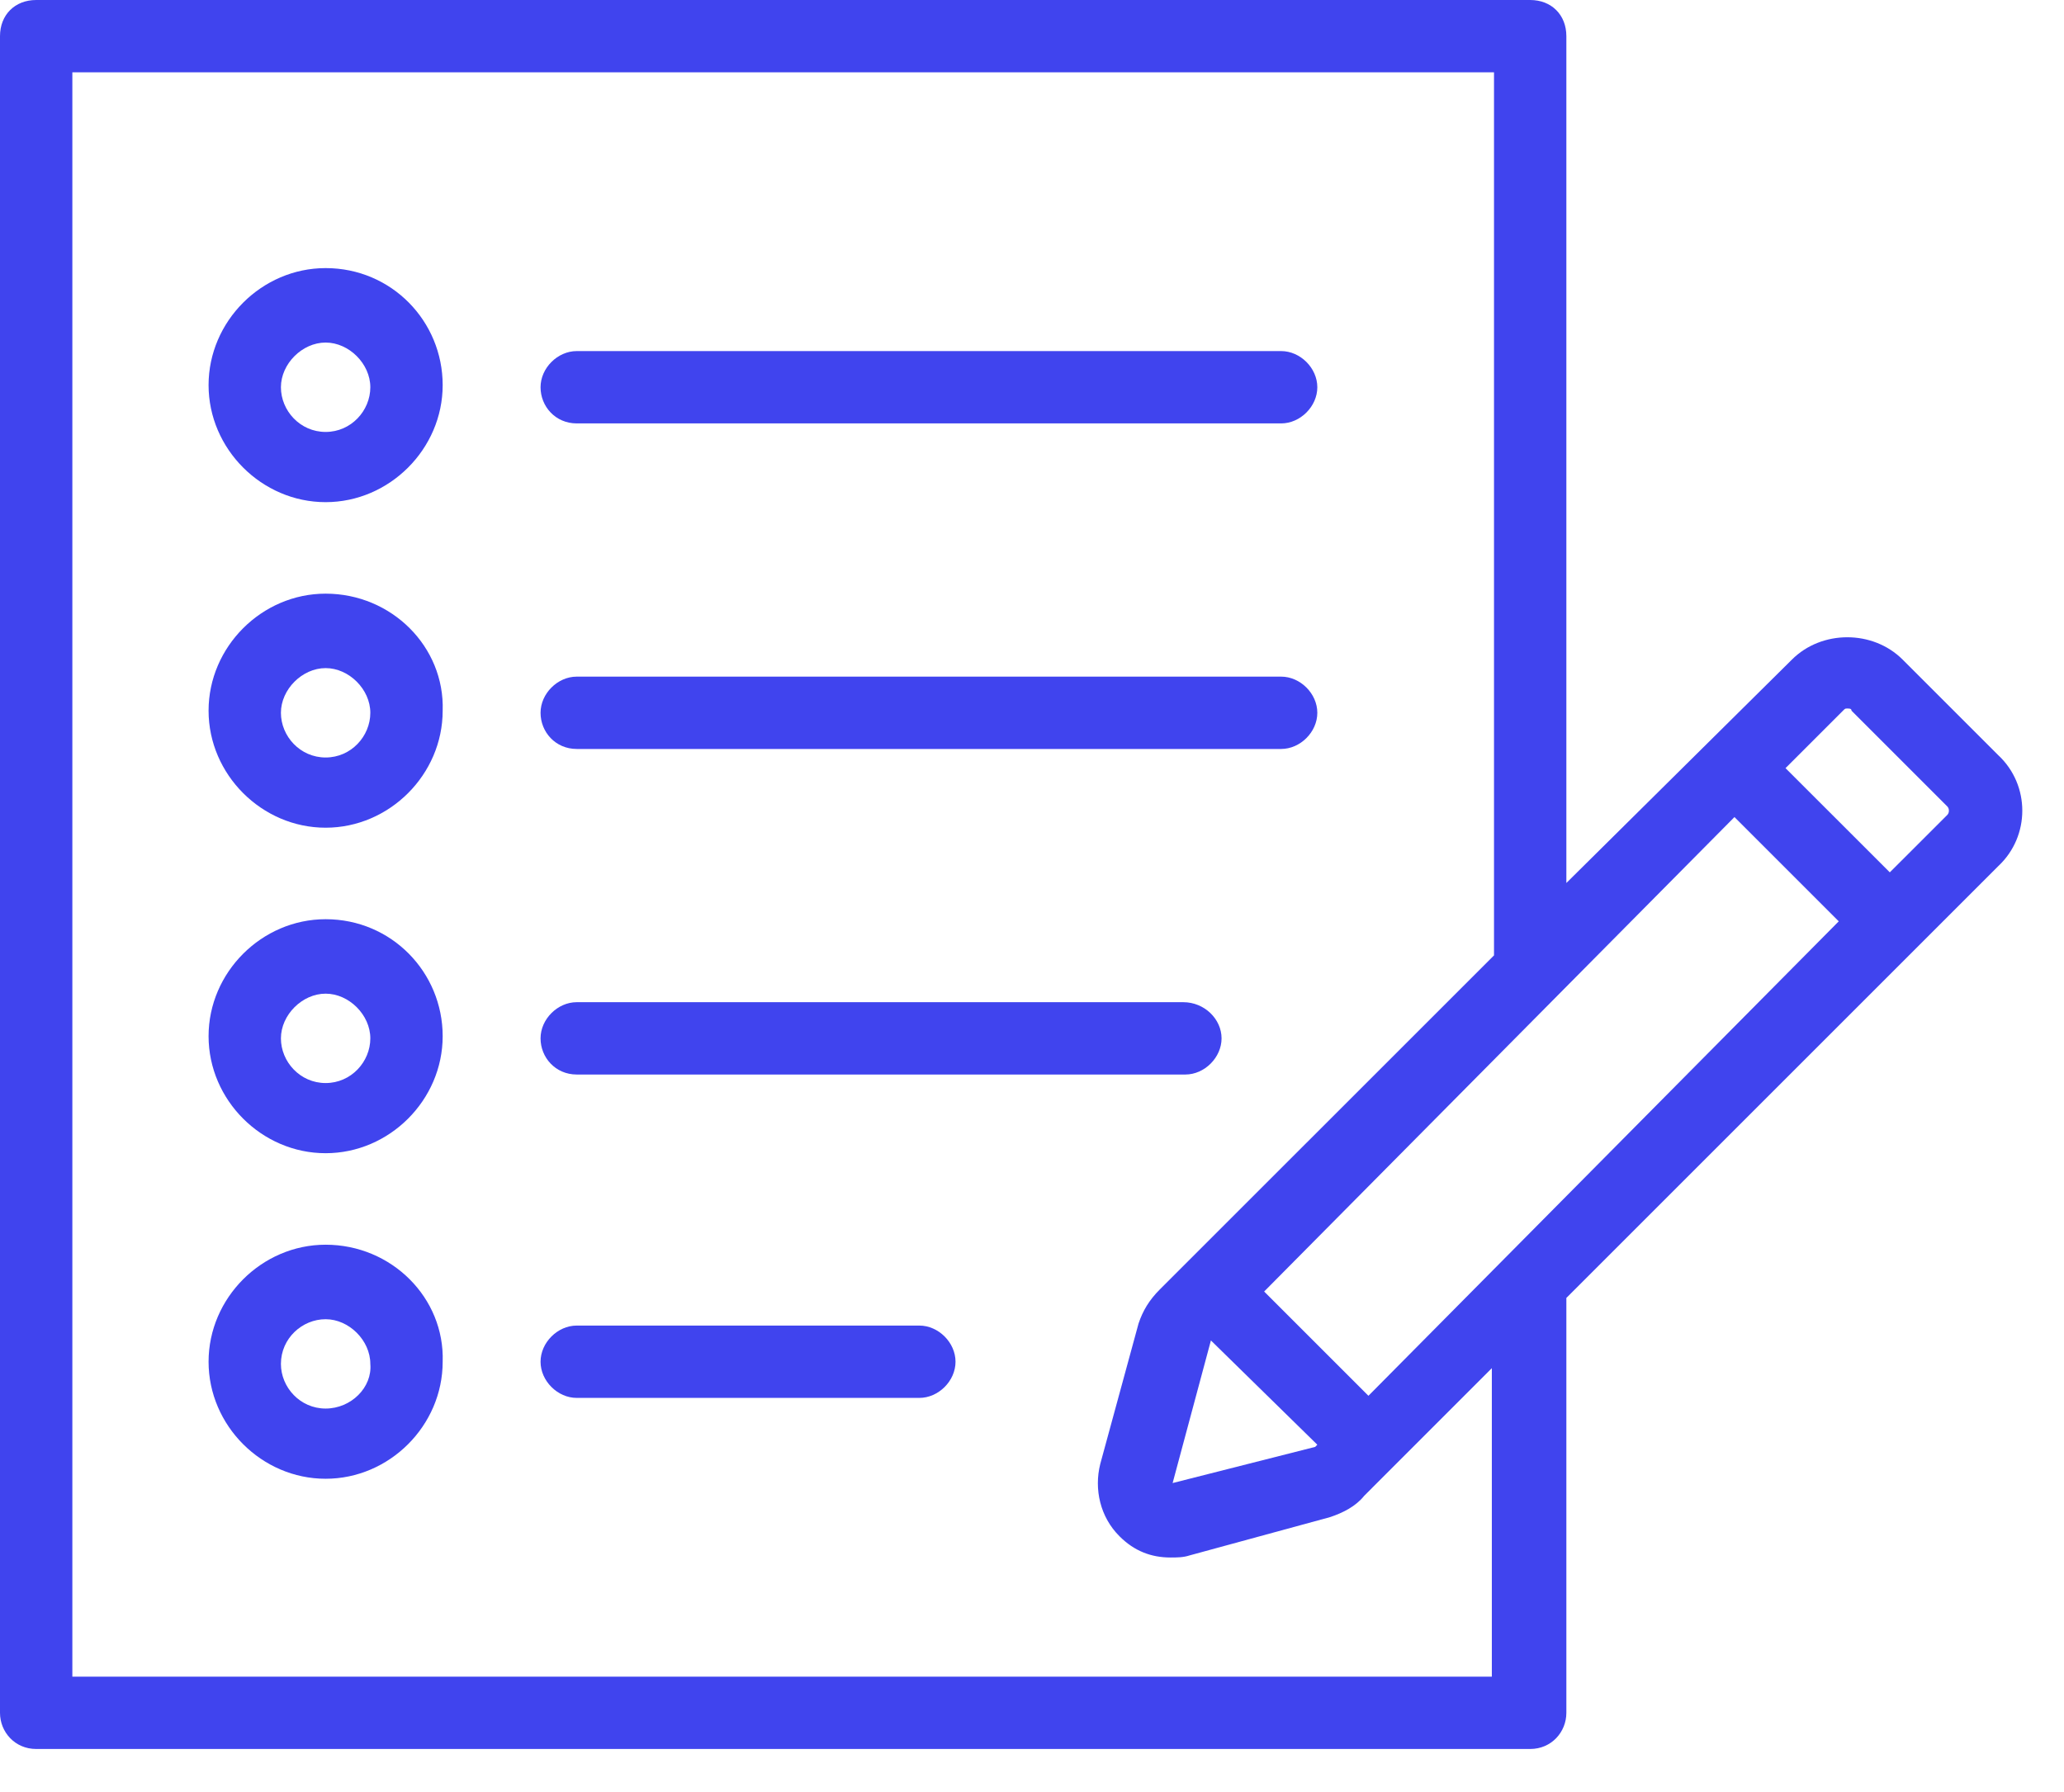 <svg preserveAspectRatio="none" width="100%" height="100%" overflow="visible" style="display: block;" viewBox="0 0 38 33" fill="none" xmlns="http://www.w3.org/2000/svg">
<g id="Group">
<path id="Vector" d="M10.618 7.797H23.587C23.94 7.797 24.253 7.484 24.253 7.131C24.253 6.778 23.94 6.465 23.587 6.465H10.618C10.265 6.465 9.952 6.778 9.952 7.131C9.952 7.484 10.226 7.797 10.618 7.797Z" fill="#4044EE"/>
<path id="Vector_2" d="M10.618 13.792H23.587C23.94 13.792 24.253 13.479 24.253 13.126C24.253 12.773 23.94 12.46 23.587 12.46H10.618C10.265 12.46 9.952 12.773 9.952 13.126C9.952 13.479 10.226 13.792 10.618 13.792Z" fill="#4044EE"/>
<path id="Vector_3" d="M10.618 19.787H21.824C22.177 19.787 22.49 19.473 22.49 19.121C22.49 18.768 22.177 18.455 21.785 18.455H10.618C10.265 18.455 9.952 18.768 9.952 19.121C9.952 19.473 10.226 19.787 10.618 19.787Z" fill="#4044EE"/>
<path id="Vector_4" d="M16.926 24.41H10.618C10.265 24.41 9.952 24.724 9.952 25.076C9.952 25.429 10.265 25.742 10.618 25.742H16.926C17.279 25.742 17.592 25.429 17.592 25.076C17.592 24.724 17.279 24.41 16.926 24.41Z" fill="#4044EE"/>
<path id="Vector_5" d="M36.792 13.909L35.029 12.146C34.48 11.598 33.54 11.598 32.991 12.146L28.838 16.26V0.666C28.838 0.274 28.564 0 28.172 0H0.666C0.274 0 0 0.274 0 0.666V31.541C0 31.894 0.274 32.207 0.666 32.207H28.172C28.564 32.207 28.838 31.894 28.838 31.541V23.901L36.792 15.947C37.379 15.398 37.379 14.458 36.792 13.909ZM22.294 24.684L24.253 26.604L24.214 26.644L21.589 27.31L22.294 24.684ZM25.194 25.703L23.274 23.783L31.933 15.046L33.853 16.966L25.194 25.703ZM27.506 30.875H1.332V1.332H27.506V17.593L21.354 23.744C21.158 23.94 21.041 24.136 20.962 24.371L20.257 26.957C20.139 27.427 20.257 27.937 20.61 28.289C20.884 28.564 21.197 28.681 21.55 28.681C21.668 28.681 21.785 28.681 21.903 28.642L24.489 27.937C24.724 27.858 24.959 27.741 25.116 27.545L27.466 25.194V30.875H27.506ZM35.851 15.007L34.793 16.064L32.873 14.145L33.931 13.087C33.971 13.047 33.971 13.047 34.01 13.047C34.049 13.047 34.088 13.047 34.088 13.087L35.851 14.85C35.891 14.889 35.891 14.967 35.851 15.007Z" fill="#4044EE"/>
<path id="Vector_6" d="M5.995 4.937C4.819 4.937 3.84 5.916 3.84 7.092C3.84 8.267 4.819 9.247 5.995 9.247C7.17 9.247 8.15 8.267 8.15 7.092C8.15 5.916 7.21 4.937 5.995 4.937ZM5.995 7.954C5.525 7.954 5.172 7.562 5.172 7.131C5.172 6.7 5.564 6.308 5.995 6.308C6.426 6.308 6.818 6.7 6.818 7.131C6.818 7.562 6.465 7.954 5.995 7.954Z" fill="#4044EE"/>
<path id="Vector_7" d="M5.995 10.932C4.819 10.932 3.84 11.911 3.84 13.087C3.84 14.262 4.819 15.242 5.995 15.242C7.17 15.242 8.15 14.262 8.15 13.087C8.189 11.911 7.21 10.932 5.995 10.932ZM5.995 13.949C5.525 13.949 5.172 13.557 5.172 13.126C5.172 12.695 5.564 12.303 5.995 12.303C6.426 12.303 6.818 12.695 6.818 13.126C6.818 13.557 6.465 13.949 5.995 13.949Z" fill="#4044EE"/>
<path id="Vector_8" d="M5.995 16.927C4.819 16.927 3.84 17.906 3.84 19.081C3.84 20.257 4.819 21.236 5.995 21.236C7.17 21.236 8.15 20.257 8.15 19.081C8.15 17.906 7.21 16.927 5.995 16.927ZM5.995 19.944C5.525 19.944 5.172 19.552 5.172 19.121C5.172 18.69 5.564 18.298 5.995 18.298C6.426 18.298 6.818 18.69 6.818 19.121C6.818 19.552 6.465 19.944 5.995 19.944Z" fill="#4044EE"/>
<path id="Vector_9" d="M5.995 22.921C4.819 22.921 3.84 23.901 3.84 25.076C3.84 26.252 4.819 27.231 5.995 27.231C7.17 27.231 8.15 26.252 8.15 25.076C8.189 23.901 7.21 22.921 5.995 22.921ZM5.995 25.938C5.525 25.938 5.172 25.547 5.172 25.116C5.172 24.645 5.564 24.293 5.995 24.293C6.426 24.293 6.818 24.684 6.818 25.116C6.857 25.547 6.465 25.938 5.995 25.938Z" fill="#4044EE"/>
</g>
</svg>
